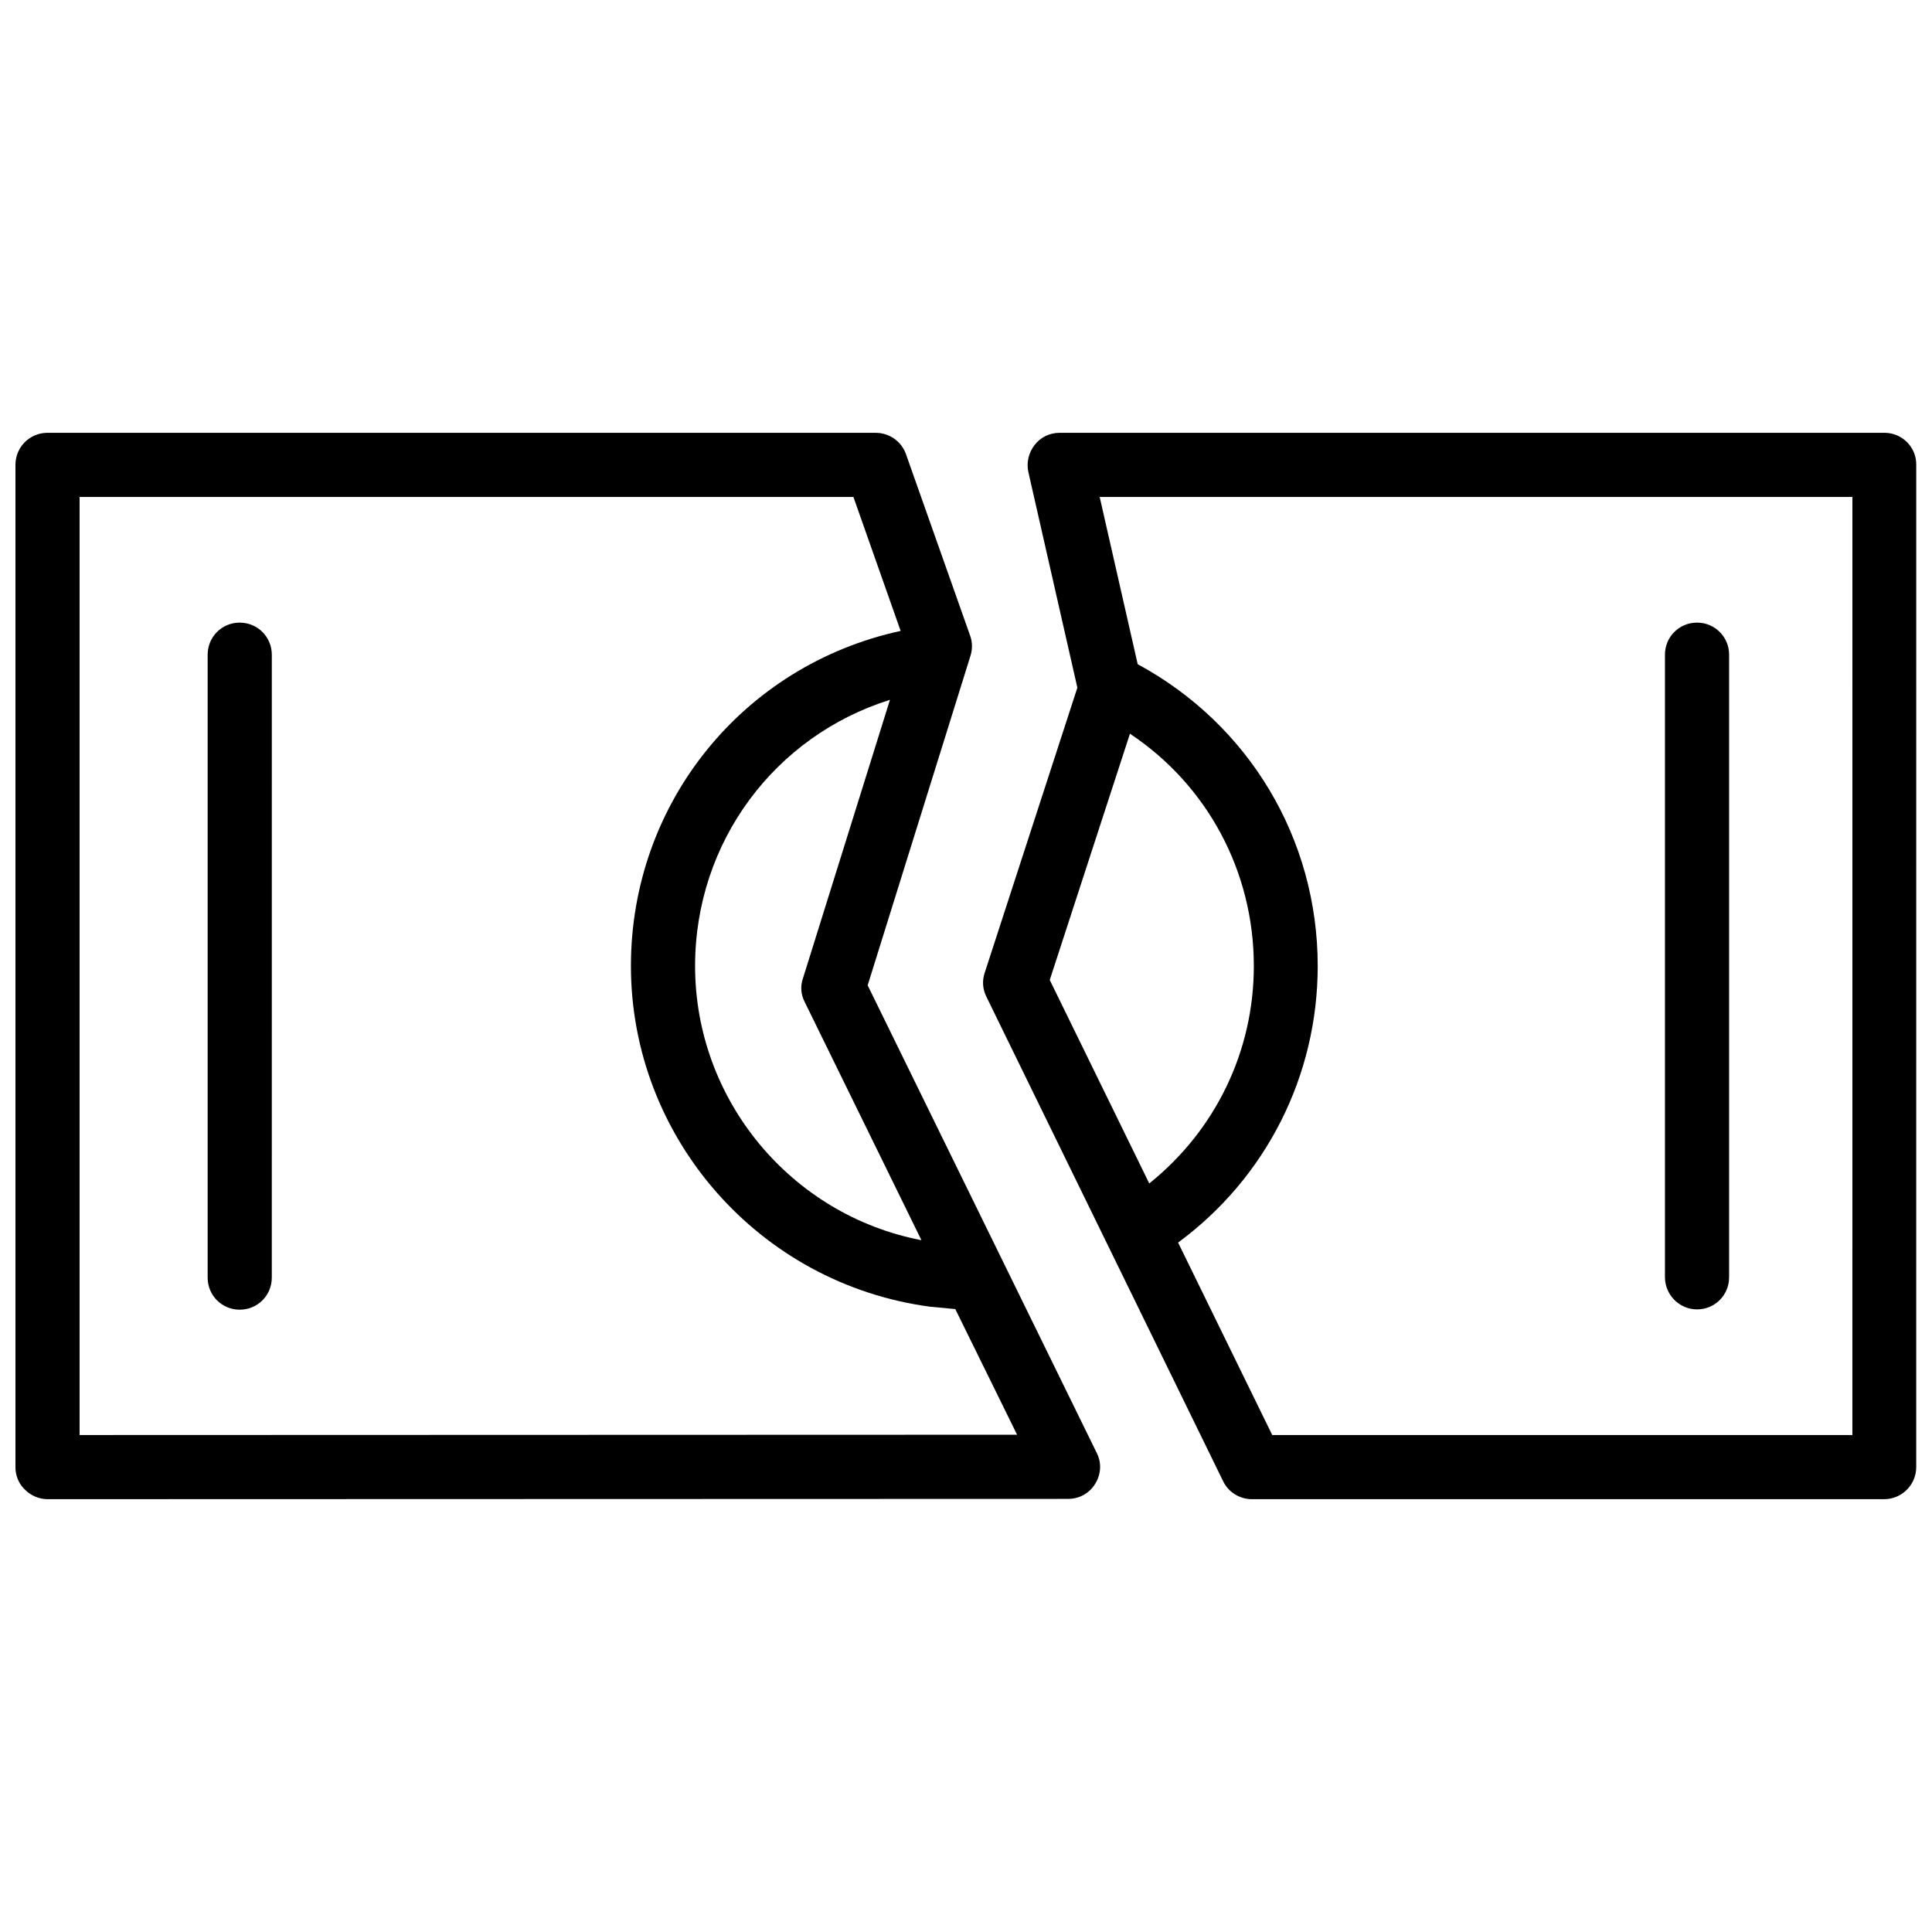 <?xml version="1.0" encoding="UTF-8"?>
<!-- The Best Svg Icon site in the world: iconSvg.co, Visit us! https://iconsvg.co -->
<svg width="800px" height="800px" version="1.1" viewBox="144 144 512 512" xmlns="http://www.w3.org/2000/svg">
 <defs>
  <clipPath id="b">
   <path d="m148.09 258h287.91v284h-287.91z"/>
  </clipPath>
  <clipPath id="a">
   <path d="m404 258h247.9v284h-247.9z"/>
  </clipPath>
 </defs>
 <path d="m207.53 309c-4.723 0-8.5 3.777-8.5 8.5v165.08c0 4.723 3.777 8.5 8.5 8.5s8.5-3.777 8.5-8.5l0.004-165.07c0-4.723-3.781-8.504-8.504-8.504z"/>
 <path d="m593.73 491c4.723 0 8.5-3.777 8.5-8.5v-165c0-4.723-3.777-8.5-8.5-8.5-4.723 0-8.5 3.777-8.5 8.5v165.08c0.074 4.641 3.856 8.422 8.5 8.422z"/>
 <g clip-path="url(#b)">
  <path d="m373.94 405.12 27.238-87.301c0.551-1.73 0.551-3.621-0.078-5.352l-17.004-48.098c-1.18-3.387-4.41-5.668-8.031-5.668l-219.47-0.004c-4.723 0-8.5 3.777-8.5 8.5v265.6c0 2.281 0.867 4.41 2.519 5.984 1.574 1.574 3.777 2.519 5.984 2.519l270.48-0.078c2.914 0 5.668-1.496 7.164-4.016 1.574-2.519 1.73-5.59 0.395-8.188zm-16.688 4.406 30.938 63.133c-34.48-6.613-59.984-37.078-59.984-72.66 0-32.906 21.176-61.008 51.641-70.535l-23.066 73.84c-0.707 2.051-0.551 4.254 0.473 6.223zm-192.16 114.77v-248.6h205.07l12.516 35.504c-41.723 9.055-71.477 45.578-71.477 88.797 0 45.422 33.93 84.23 79.27 90.293l6.691 0.629 16.375 33.297z"/>
 </g>
 <g clip-path="url(#a)">
  <path d="m643.4 258.7h-218.61c-2.598 0-5.039 1.18-6.613 3.227-1.574 2.047-2.203 4.644-1.652 7.164l12.988 57.152-24.562 75.57c-0.707 2.125-0.551 4.328 0.473 6.375l62.738 128.39c1.418 2.914 4.41 4.723 7.637 4.723h167.52c4.644 0 8.5-3.777 8.5-8.5l0.004-265.6c0.078-4.644-3.699-8.504-8.422-8.504zm-199.95 79.742c20.469 13.617 32.828 36.449 32.828 61.559 0 22.672-10.234 43.609-27.711 57.625l-26.371-53.922zm191.45 185.86h-153.74l-24.953-51.012c23.301-17.16 37-44.16 37-73.289 0-33.691-18.184-64-47.703-79.98l-10.078-44.32h199.48c-0.004 0.004-0.004 248.6-0.004 248.6z"/>
 </g>
</svg>